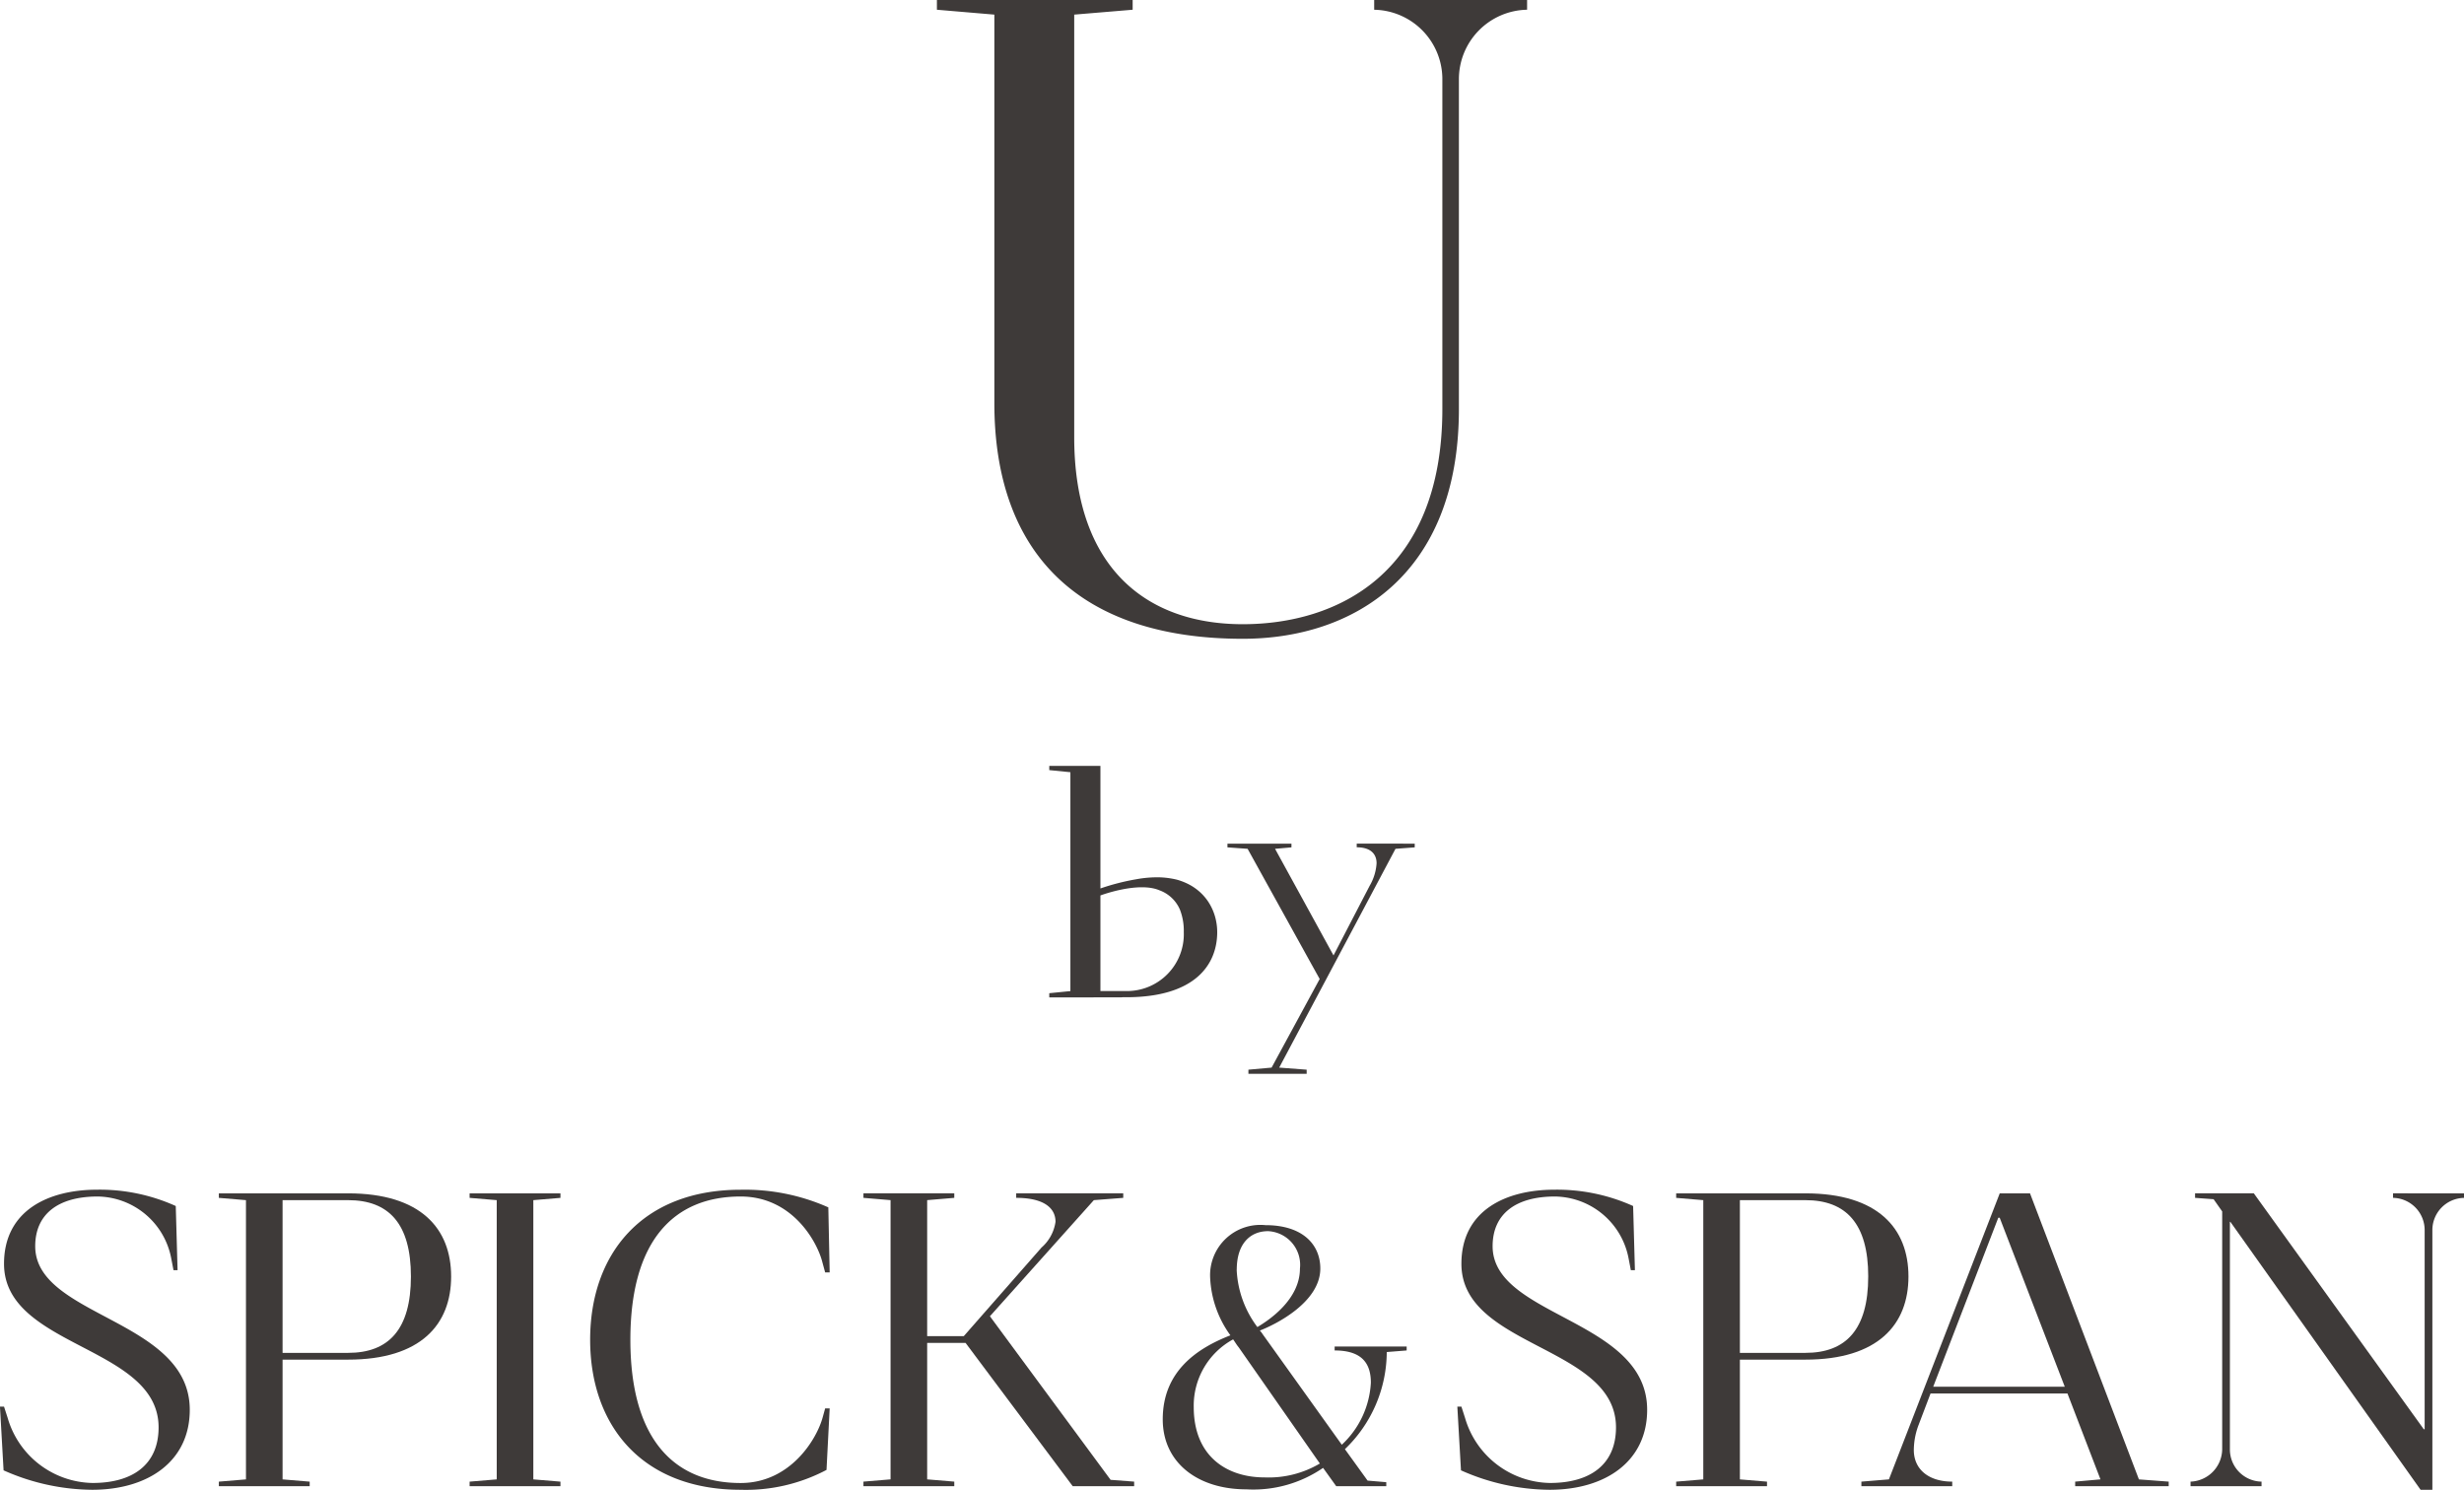 <svg xmlns="http://www.w3.org/2000/svg" width="170.078" height="102.849" viewBox="0 0 170.078 102.849">
  <g id="グループ_227" data-name="グループ 227" transform="translate(-101.268 -1128.515)">
    <g id="グループ_144" data-name="グループ 144">
      <g id="グループ_143" data-name="グループ 143">
        <path id="パス_368" data-name="パス 368" d="M206.676,1129.187a4.794,4.794,0,0,0-4.707,4.841v22.721c0,11.5-7.327,15.865-14.922,15.865-11.227,0-17.143-5.848-17.143-16.268v-26.822l-3.966-.337v-.672H179.45v.672l-4.034.337V1158.7c0,9.008,4.975,12.907,11.631,12.907,6.452,0,13.78-3.429,13.78-14.857v-22.721a4.793,4.793,0,0,0-4.706-4.841v-.672h10.555Z" fill="#3e3a39"/>
      </g>
    </g>
    <g id="グループ_148" data-name="グループ 148">
      <g id="グループ_147" data-name="グループ 147">
        <g id="グループ_146" data-name="グループ 146">
          <g id="グループ_145" data-name="グループ 145">
            <path id="パス_369" data-name="パス 369" d="M113.4,1211.773l.125,4.43h-.281l-.156-.812a5.242,5.242,0,0,0-5.084-4.274c-2.683,0-4.305,1.185-4.305,3.432,0,4.9,10.668,5.023,10.668,11.293,0,3.555-2.87,5.521-6.738,5.521a15.268,15.268,0,0,1-6.114-1.342l-.249-4.4h.28l.25.778a6.215,6.215,0,0,0,5.864,4.494c2.746,0,4.555-1.248,4.555-3.838,0-5.646-10.669-5.491-10.669-11.292,0-3.682,3.057-5.117,6.426-5.117A12.756,12.756,0,0,1,113.4,1211.773Z" fill="#3e3a39"/>
            <path id="パス_370" data-name="パス 370" d="M132.408,1216.639c0,3.306-2.09,5.739-7.112,5.739h-4.523v8.267l1.871.156v.313h-6.27v-.313l1.872-.156v-19.277l-1.872-.157v-.312H125.3C130.318,1210.9,132.408,1213.332,132.408,1216.639Zm-2.776,0c0-3.65-1.529-5.271-4.336-5.271h-4.523v10.543H125.3C128.1,1221.911,129.632,1220.288,129.632,1216.639Z" fill="#3e3a39"/>
            <path id="パス_371" data-name="パス 371" d="M138.081,1211.368v19.277l1.872.156v.313h-6.27v-.313l1.872-.156v-19.277l-1.872-.157v-.312h6.27v.312Z" fill="#3e3a39"/>
            <path id="パス_372" data-name="パス 372" d="M158.536,1225.747l-.218,4.244a11.9,11.9,0,0,1-5.927,1.372c-6.832,0-10.388-4.46-10.388-10.356s3.556-10.358,10.388-10.358a14.169,14.169,0,0,1,6.052,1.217l.093,4.492h-.312l-.187-.687c-.343-1.4-2.059-4.554-5.646-4.554-4.648,0-7.611,3.088-7.611,9.89s2.963,9.889,7.611,9.889c3.431,0,5.272-3.028,5.677-4.586l.156-.563Z" fill="#3e3a39"/>
            <path id="パス_373" data-name="パス 373" d="M179.553,1230.8v.313h-4.242l-7.394-9.889h-2.651v9.42l1.871.156v.313h-6.27v-.313l1.872-.156v-19.277l-1.872-.157v-.312h6.27v.312l-1.871.157v9.389h2.527l5.365-6.115a2.906,2.906,0,0,0,.967-1.777c0-1-.873-1.654-2.714-1.654v-.312H178.8v.312l-2.028.157-7.175,8.016,8.329,11.293Z" fill="#3e3a39"/>
            <path id="パス_374" data-name="パス 374" d="M194.1,1228.559l1.566,2.17,1.29.11v.275H193.5l-.906-1.263a8.489,8.489,0,0,1-5.3,1.481c-3.351,0-5.767-1.838-5.767-4.832,0-3.3,2.334-4.889,4.669-5.8a7.313,7.313,0,0,1-1.4-4.036,3.471,3.471,0,0,1,3.817-3.57c2.582,0,3.79,1.346,3.79,2.993,0,2.334-3.1,3.872-4.174,4.284a1.522,1.522,0,0,1,.192.247l5.465,7.635a6.3,6.3,0,0,0,2.006-4.284c0-1.292-.578-2.224-2.5-2.224v-.274h4.971v.274l-1.374.109A9.328,9.328,0,0,1,194.1,1228.559Zm-1.73.989-5.6-8.02c-.138-.164-.248-.356-.385-.549a5.207,5.207,0,0,0-2.719,4.669c0,3.405,2.279,4.861,4.889,4.861A6.948,6.948,0,0,0,192.375,1229.548Zm-5.74-13.375a7.105,7.105,0,0,0,1.428,3.956c.742-.44,2.939-1.869,2.939-4.038a2.328,2.328,0,0,0-2.2-2.582C187.6,1213.509,186.635,1214.333,186.635,1216.173Z" fill="#3e3a39"/>
            <path id="パス_375" data-name="パス 375" d="M213.994,1211.773l.124,4.43h-.281l-.155-.812a5.243,5.243,0,0,0-5.086-4.274c-2.682,0-4.3,1.185-4.3,3.432,0,4.9,10.667,5.023,10.667,11.293,0,3.555-2.869,5.521-6.737,5.521a15.268,15.268,0,0,1-6.114-1.342l-.251-4.4h.281l.25.778a6.216,6.216,0,0,0,5.864,4.494c2.745,0,4.556-1.248,4.556-3.838,0-5.646-10.67-5.491-10.67-11.292,0-3.682,3.057-5.117,6.426-5.117A12.768,12.768,0,0,1,213.994,1211.773Z" fill="#3e3a39"/>
            <path id="パス_376" data-name="パス 376" d="M233,1216.639c0,3.306-2.09,5.739-7.113,5.739h-4.523v8.267l1.872.156v.313h-6.27v-.313l1.871-.156v-19.277l-1.871-.157v-.312h8.921C230.909,1210.9,233,1213.332,233,1216.639Zm-2.777,0c0-3.65-1.528-5.271-4.336-5.271h-4.523v10.543h4.523C228.694,1221.911,230.222,1220.288,230.222,1216.639Z" fill="#3e3a39"/>
            <path id="パス_377" data-name="パス 377" d="M250.963,1230.8v.313h-6.456v-.313l1.746-.156-2.277-5.927h-9.452l-.842,2.216a4.954,4.954,0,0,0-.312,1.684c0,1.34,1.029,2.183,2.651,2.183v.313h-6.27v-.313l1.9-.156L239.3,1210.9h2.09l7.517,19.746Zm-7.174-6.551-4.492-11.666H239.2l-4.492,11.666Z" fill="#3e3a39"/>
            <path id="パス_378" data-name="パス 378" d="M271.346,1210.9v.312a2.223,2.223,0,0,0-2.183,2.247v17.905h-.812l-13.132-18.5h-.032v15.69a2.223,2.223,0,0,0,2.184,2.246v.313h-4.9v-.313a2.264,2.264,0,0,0,2.184-2.246v-16.408l-.592-.842-1.28-.094v-.312h4.056l11.73,16.284h.061v-13.725a2.224,2.224,0,0,0-2.184-2.247v-.312Z" fill="#3e3a39"/>
          </g>
        </g>
      </g>
    </g>
    <g id="グループ_150" data-name="グループ 150">
      <g id="グループ_149" data-name="グループ 149">
        <path id="パス_379" data-name="パス 379" d="M177.225,1189.85v-8.46h-3.531v.29l1.458.145v15.111l-1.458.145v.29s5.014,0,5.014-.006.145-.005.3-.005c4.735,0,6.278-2.235,6.278-4.5a3.9,3.9,0,0,0-.067-.716,3.785,3.785,0,0,0-.209-.722,3.668,3.668,0,0,0-.364-.688,3.545,3.545,0,0,0-.532-.616,3.664,3.664,0,0,0-.711-.51,4.283,4.283,0,0,0-.9-.364,5.851,5.851,0,0,0-1.155-.161,7.943,7.943,0,0,0-1.67.136A15.69,15.69,0,0,0,177.225,1189.85Zm1.782,7.083c-.153,0-.321,0-.321,0h-1.461v-6.6s2.6-.98,4.071-.357a2.444,2.444,0,0,1,1.422,1.35,4.005,4.005,0,0,1,.261,1.528A3.925,3.925,0,0,1,179.007,1196.933Z" fill="#3e3a39"/>
      </g>
      <path id="パス_380" data-name="パス 380" d="M194.916,1186.753v.256c.957,0,1.371.459,1.371,1.1a3.507,3.507,0,0,1-.479,1.558l-2.494,4.807-4.035-7.361,1.132-.1v-.256h-4.418v.256l1.392.1,4.266,7.712.708,1.276-3.319,6.117-1.6.143v.285h4.021v-.285l-1.888-.143h-.008l3.194-6.008h0l.655-1.232,4.178-7.865,1.328-.1v-.256Z" fill="#3e3a39"/>
    </g>
  </g>
</svg>
